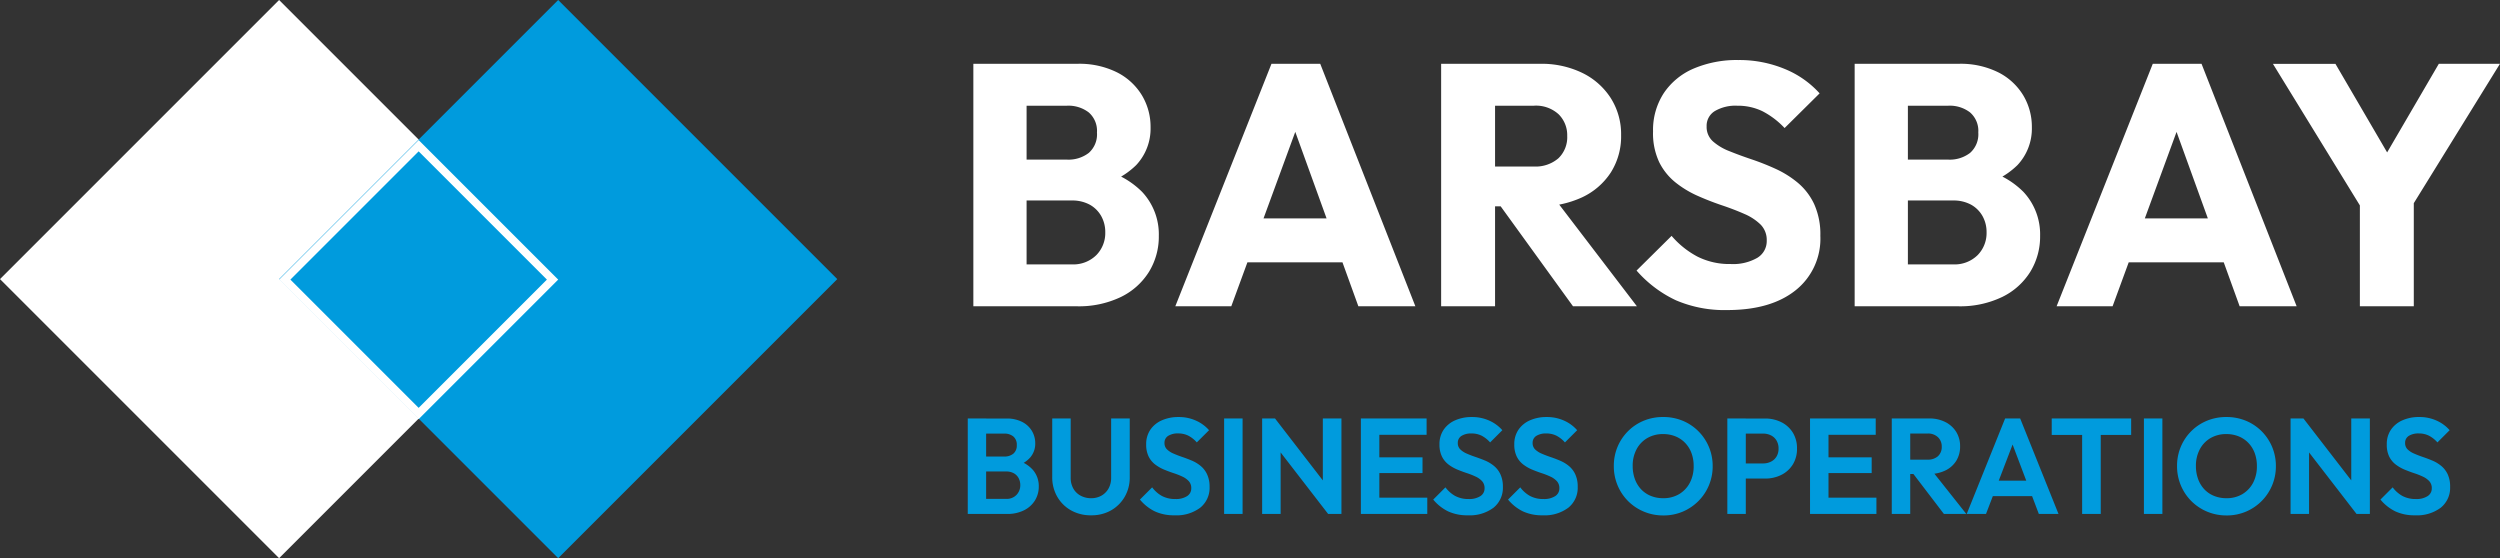 <svg xmlns="http://www.w3.org/2000/svg" width="312.998" height="69.885" viewBox="0 0 312.998 69.885">
  <rect x="0" y="0" width="312.998" height="69.885" fill="#333333" stroke="none"/>
  <g id="Group_21666" data-name="Group 21666" transform="translate(24335.242 306.807)">
    <g id="Group_8" data-name="Group 8" transform="translate(-24335.242 -306.807)">
      <rect id="Rectangle_5" data-name="Rectangle 5" width="49.416" height="49.416" transform="translate(34.943 0) rotate(45)" fill="#fff"/>
      <rect id="Rectangle_6" data-name="Rectangle 6" width="49.416" height="49.416" transform="translate(69.885 0) rotate(45)" fill="#009bdd"/>
      <g id="Intersection_1" data-name="Intersection 1" transform="translate(34.943 17.535)" fill="#009bdd">
        <path d="M 17.471 34.236 L 0.707 17.471 L 17.471 0.707 L 34.236 17.471 L 17.471 34.236 Z" stroke="none"/>
        <path d="M 17.471 1.414 L 1.414 17.471 L 17.471 33.528 L 33.528 17.471 L 17.471 1.414 M 17.471 0 L 34.943 17.471 L 17.471 34.943 L 3.814697265625e-06 17.471 L 17.471 0 Z" stroke="none" fill="#fff"/>
      </g>
    </g>
    <g id="Group_7" data-name="Group 7" transform="translate(-24216.438 -311)">
      <path id="Path_82" data-name="Path 82" d="M8.084,0V-5.246h7.138a4.1,4.1,0,0,0,3.1-1.161,3.937,3.937,0,0,0,1.118-2.838,4.086,4.086,0,0,0-.516-2.064,3.705,3.705,0,0,0-1.441-1.419,4.571,4.571,0,0,0-2.257-.516H8.084v-5.117h6.579a4.162,4.162,0,0,0,2.709-.839A3.1,3.1,0,0,0,18.4-21.758a3.05,3.05,0,0,0-1.032-2.515,4.162,4.162,0,0,0-2.709-.839H8.084v-5.246h7.869a10.551,10.551,0,0,1,4.967,1.075A7.693,7.693,0,0,1,24.037-26.4a7.671,7.671,0,0,1,1.075,4,6.676,6.676,0,0,1-1.806,4.73,9.791,9.791,0,0,1-5.332,2.666l.172-2.279a10.513,10.513,0,0,1,5.912,2.967,7.767,7.767,0,0,1,2.086,5.5,8.426,8.426,0,0,1-1.225,4.493,8.517,8.517,0,0,1-3.526,3.161A12.143,12.143,0,0,1,15.867,0ZM2.924,0V-30.358H9.589V0ZM28.208,0l12.04-30.358h6.106L58.265,0H51.127L42.011-25.2h2.451L35.217,0Zm6.837-5.5v-5.5H51.6v5.5ZM66.65-12.513V-17.5h6.407a4.376,4.376,0,0,0,3.118-1.032,3.654,3.654,0,0,0,1.1-2.8A3.673,3.673,0,0,0,76.2-24.037a4.191,4.191,0,0,0-3.1-1.075H66.65v-5.246h7.224a11.68,11.68,0,0,1,5.289,1.139,8.8,8.8,0,0,1,3.569,3.16,8.444,8.444,0,0,1,1.29,4.644,8.415,8.415,0,0,1-1.29,4.666,8.648,8.648,0,0,1-3.612,3.117,12.464,12.464,0,0,1-5.461,1.118ZM61.49,0V-30.358h6.751V0ZM78,0l-9.46-13.072,6.192-1.677L86,0ZM97.309.473A15.4,15.4,0,0,1,90.881-.752a14.968,14.968,0,0,1-4.924-3.72l4.386-4.343a11.061,11.061,0,0,0,3.246,2.6,8.9,8.9,0,0,0,4.15.924,6.065,6.065,0,0,0,3.332-.774,2.436,2.436,0,0,0,1.183-2.15,2.733,2.733,0,0,0-.774-2.021,6.637,6.637,0,0,0-2.042-1.333q-1.268-.559-2.8-1.075t-3.031-1.182A12.655,12.655,0,0,1,90.837-15.5a7.571,7.571,0,0,1-2.042-2.537,8.477,8.477,0,0,1-.774-3.849A8.446,8.446,0,0,1,89.375-26.7a8.511,8.511,0,0,1,3.763-3.075,13.725,13.725,0,0,1,5.547-1.054,14.815,14.815,0,0,1,5.826,1.118,11.968,11.968,0,0,1,4.365,3.053l-4.386,4.343a10.23,10.23,0,0,0-2.773-2.107,7.061,7.061,0,0,0-3.16-.688,5.1,5.1,0,0,0-2.795.667,2.144,2.144,0,0,0-1.032,1.913,2.417,2.417,0,0,0,.774,1.87,6.771,6.771,0,0,0,2.042,1.226q1.268.516,2.8,1.032a31.725,31.725,0,0,1,3.031,1.2,12.374,12.374,0,0,1,2.774,1.742,7.787,7.787,0,0,1,2.042,2.666,9.153,9.153,0,0,1,.774,3.978A8.243,8.243,0,0,1,105.866-2Q102.77.473,97.309.473ZM118.422,0V-5.246h7.138a4.1,4.1,0,0,0,3.1-1.161,3.937,3.937,0,0,0,1.118-2.838,4.086,4.086,0,0,0-.516-2.064,3.705,3.705,0,0,0-1.44-1.419,4.571,4.571,0,0,0-2.257-.516h-7.138v-5.117H125a4.162,4.162,0,0,0,2.709-.839,3.1,3.1,0,0,0,1.032-2.558,3.05,3.05,0,0,0-1.032-2.515A4.162,4.162,0,0,0,125-25.112h-6.579v-5.246h7.869a10.551,10.551,0,0,1,4.966,1.075,7.693,7.693,0,0,1,3.118,2.881,7.672,7.672,0,0,1,1.075,4,6.676,6.676,0,0,1-1.806,4.73,9.791,9.791,0,0,1-5.332,2.666l.172-2.279a10.513,10.513,0,0,1,5.913,2.967,7.766,7.766,0,0,1,2.085,5.5,8.426,8.426,0,0,1-1.225,4.493,8.517,8.517,0,0,1-3.526,3.161A12.143,12.143,0,0,1,126.2,0Zm-5.16,0V-30.358h6.665V0Zm25.284,0,12.04-30.358h6.106L168.6,0h-7.138l-9.116-25.2H154.8L145.555,0Zm6.837-5.5v-5.5h16.555v5.5Zm31.949-5.8-11.7-19.049h7.826l8.987,15.394h-5.031L186.4-30.358h7.654L182.277-11.309ZM176.515,0V-14.405h6.751V0Z" transform="translate(0.135 42.539)" fill="#fff"/>
      <path id="Path_81" data-name="Path 81" d="M2.924,0V-1.887H6.035a1.676,1.676,0,0,0,1.3-.51A1.727,1.727,0,0,0,7.8-3.6a1.846,1.846,0,0,0-.2-.867,1.514,1.514,0,0,0-.6-.62,1.9,1.9,0,0,0-.961-.23H2.924v-1.87H5.78a1.748,1.748,0,0,0,1.147-.357,1.307,1.307,0,0,0,.434-1.071,1.328,1.328,0,0,0-.434-1.088,1.748,1.748,0,0,0-1.147-.357H2.924v-1.887H6.052a4.183,4.183,0,0,1,2,.434,3,3,0,0,1,1.215,1.139A3.019,3.019,0,0,1,9.673-8.84a2.649,2.649,0,0,1-.62,1.76,3.662,3.662,0,0,1-1.811,1.1l.1-.748A4.014,4.014,0,0,1,9.392-5.5a3.1,3.1,0,0,1,.723,2.066,3.271,3.271,0,0,1-.468,1.725A3.368,3.368,0,0,1,8.288-.468,4.623,4.623,0,0,1,6.12,0Zm-1.7,0V-11.951h2.3V0ZM16.66.17a5,5,0,0,1-2.507-.62,4.542,4.542,0,0,1-1.726-1.709A4.835,4.835,0,0,1,11.8-4.624v-7.327H14.11v7.395a2.722,2.722,0,0,0,.331,1.377,2.281,2.281,0,0,0,.918.893,2.708,2.708,0,0,0,1.3.315,2.6,2.6,0,0,0,1.292-.315,2.328,2.328,0,0,0,.893-.893,2.687,2.687,0,0,0,.331-1.36v-7.412h2.329v7.344a4.789,4.789,0,0,1-.629,2.457,4.6,4.6,0,0,1-1.708,1.7A4.943,4.943,0,0,1,16.66.17Zm10.455,0a5.68,5.68,0,0,1-2.473-.493A5.626,5.626,0,0,1,22.78-1.8l1.53-1.53a3.865,3.865,0,0,0,1.224,1.08,3.49,3.49,0,0,0,1.7.382,2.555,2.555,0,0,0,1.436-.357,1.123,1.123,0,0,0,.536-.986A1.271,1.271,0,0,0,28.9-4.1a2.525,2.525,0,0,0-.808-.578,9.17,9.17,0,0,0-1.105-.433q-.6-.2-1.207-.451a5.061,5.061,0,0,1-1.1-.637,2.824,2.824,0,0,1-.808-.986A3.351,3.351,0,0,1,23.562-8.7a3.186,3.186,0,0,1,.527-1.853,3.372,3.372,0,0,1,1.445-1.173,5.055,5.055,0,0,1,2.074-.408,5.175,5.175,0,0,1,2.21.459,4.721,4.721,0,0,1,1.615,1.19L29.9-8.959a3.7,3.7,0,0,0-1.079-.85,2.792,2.792,0,0,0-1.25-.272,2.245,2.245,0,0,0-1.258.306,1,1,0,0,0-.459.884,1.081,1.081,0,0,0,.306.8,2.624,2.624,0,0,0,.808.527q.5.221,1.1.425t1.207.459a4.543,4.543,0,0,1,1.1.663,2.993,2.993,0,0,1,.807,1.046A3.618,3.618,0,0,1,31.5-3.4,3.188,3.188,0,0,1,30.328-.782,4.957,4.957,0,0,1,27.115.17ZM33.32,0V-11.951h2.312V0Zm4.76,0V-11.951h1.615l.7,2.312V0Zm8.262,0L39.253-9.18l.442-2.771,7.089,9.18Zm0,0-.663-2.244v-9.707h2.329V0Zm4.1,0V-11.951h2.312V0Zm1.7,0V-2.04h6.613V0Zm0-5.117V-7.089h6.018v1.972Zm0-4.794v-2.04h6.528v2.04ZM63.835.17a5.68,5.68,0,0,1-2.473-.493A5.626,5.626,0,0,1,59.5-1.8l1.53-1.53a3.865,3.865,0,0,0,1.224,1.08,3.49,3.49,0,0,0,1.7.382,2.555,2.555,0,0,0,1.437-.357,1.123,1.123,0,0,0,.535-.986A1.271,1.271,0,0,0,65.62-4.1a2.525,2.525,0,0,0-.808-.578,9.17,9.17,0,0,0-1.1-.433q-.6-.2-1.207-.451A5.061,5.061,0,0,1,61.4-6.2a2.824,2.824,0,0,1-.807-.986A3.351,3.351,0,0,1,60.282-8.7a3.186,3.186,0,0,1,.527-1.853,3.372,3.372,0,0,1,1.445-1.173,5.055,5.055,0,0,1,2.074-.408,5.175,5.175,0,0,1,2.21.459,4.721,4.721,0,0,1,1.615,1.19l-1.53,1.53a3.7,3.7,0,0,0-1.079-.85,2.792,2.792,0,0,0-1.25-.272,2.245,2.245,0,0,0-1.258.306,1,1,0,0,0-.459.884,1.081,1.081,0,0,0,.306.8,2.624,2.624,0,0,0,.807.527q.5.221,1.1.425T66-6.681a4.543,4.543,0,0,1,1.1.663,2.993,2.993,0,0,1,.808,1.046A3.618,3.618,0,0,1,68.221-3.4,3.188,3.188,0,0,1,67.048-.782,4.957,4.957,0,0,1,63.835.17ZM73.2.17a5.68,5.68,0,0,1-2.474-.493A5.626,5.626,0,0,1,68.867-1.8l1.53-1.53a3.865,3.865,0,0,0,1.224,1.08,3.49,3.49,0,0,0,1.7.382,2.555,2.555,0,0,0,1.437-.357,1.123,1.123,0,0,0,.535-.986,1.271,1.271,0,0,0-.306-.884,2.525,2.525,0,0,0-.807-.578,9.17,9.17,0,0,0-1.105-.433q-.6-.2-1.207-.451a5.061,5.061,0,0,1-1.1-.637,2.824,2.824,0,0,1-.808-.986A3.351,3.351,0,0,1,69.649-8.7a3.186,3.186,0,0,1,.527-1.853,3.372,3.372,0,0,1,1.445-1.173,5.055,5.055,0,0,1,2.074-.408,5.175,5.175,0,0,1,2.21.459,4.721,4.721,0,0,1,1.615,1.19l-1.53,1.53a3.7,3.7,0,0,0-1.08-.85,2.792,2.792,0,0,0-1.249-.272,2.245,2.245,0,0,0-1.258.306,1,1,0,0,0-.459.884,1.081,1.081,0,0,0,.306.8,2.624,2.624,0,0,0,.808.527q.5.221,1.105.425t1.207.459a4.543,4.543,0,0,1,1.105.663,2.993,2.993,0,0,1,.807,1.046A3.618,3.618,0,0,1,77.588-3.4,3.188,3.188,0,0,1,76.415-.782,4.957,4.957,0,0,1,73.2.17ZM88.315.187a6.222,6.222,0,0,1-2.439-.476A6.113,6.113,0,0,1,83.9-1.606a6.113,6.113,0,0,1-1.318-1.972A6.178,6.178,0,0,1,82.11-6a6.15,6.15,0,0,1,.467-2.405,6.047,6.047,0,0,1,1.309-1.955A6.023,6.023,0,0,1,85.85-11.67a6.257,6.257,0,0,1,2.431-.467,6.3,6.3,0,0,1,2.448.467,6.023,6.023,0,0,1,1.964,1.309A6.137,6.137,0,0,1,94.01-8.4a6.116,6.116,0,0,1,.476,2.414A6.116,6.116,0,0,1,94.01-3.57a6.137,6.137,0,0,1-1.317,1.964A6.163,6.163,0,0,1,90.738-.289,6.1,6.1,0,0,1,88.315.187Zm-.034-2.159a3.825,3.825,0,0,0,2.006-.51,3.6,3.6,0,0,0,1.334-1.411A4.385,4.385,0,0,0,92.106-6a4.6,4.6,0,0,0-.272-1.615,3.667,3.667,0,0,0-.782-1.266,3.5,3.5,0,0,0-1.207-.825A4.049,4.049,0,0,0,88.281-10a3.854,3.854,0,0,0-1.98.5,3.518,3.518,0,0,0-1.343,1.4A4.348,4.348,0,0,0,84.473-6a4.663,4.663,0,0,0,.281,1.649,3.716,3.716,0,0,0,.782,1.275,3.447,3.447,0,0,0,1.207.816A4.02,4.02,0,0,0,88.281-1.972Zm9.741-2.465V-6.324h2.771a2.174,2.174,0,0,0,.986-.221,1.683,1.683,0,0,0,.7-.638,1.9,1.9,0,0,0,.255-1.011,1.913,1.913,0,0,0-.255-1,1.666,1.666,0,0,0-.7-.646,2.174,2.174,0,0,0-.986-.221H98.022v-1.887h3.009a4.483,4.483,0,0,1,2.049.459,3.542,3.542,0,0,1,1.437,1.3,3.686,3.686,0,0,1,.527,2,3.686,3.686,0,0,1-.527,2,3.542,3.542,0,0,1-1.437,1.3,4.483,4.483,0,0,1-2.049.459ZM96.322,0V-11.951h2.312V0Zm10.353,0V-11.951h2.312V0Zm1.7,0V-2.04h6.613V0Zm0-5.117V-7.089h6.018v1.972Zm0-4.794v-2.04H114.9v2.04ZM118.609-5V-6.8h2.771a1.865,1.865,0,0,0,1.317-.433,1.554,1.554,0,0,0,.468-1.2A1.581,1.581,0,0,0,122.7-9.6a1.782,1.782,0,0,0-1.317-.468h-2.771v-1.887h2.975a4.38,4.38,0,0,1,2.031.45,3.377,3.377,0,0,1,1.36,1.233,3.351,3.351,0,0,1,.485,1.8,3.371,3.371,0,0,1-.485,1.827,3.27,3.27,0,0,1-1.368,1.207A4.618,4.618,0,0,1,121.55-5Zm-1.7,5V-11.951h2.312V0Zm6.528,0-3.944-5.168,2.125-.663L126.242,0Zm2.856,0L131.1-11.951h1.887L137.785,0H135.32l-3.706-9.809h.85L128.707,0Zm2.55-2.227V-4.165h6.426v1.938ZM140.743,0V-11.7h2.329V0Zm-3.808-9.894v-2.057h9.945v2.057ZM148.478,0V-11.951h2.312V0Zm10.353.187a6.222,6.222,0,0,1-2.439-.476,6.112,6.112,0,0,1-1.972-1.317A6.113,6.113,0,0,1,153.1-3.579,6.178,6.178,0,0,1,152.626-6a6.151,6.151,0,0,1,.467-2.405,6.047,6.047,0,0,1,1.309-1.955,6.023,6.023,0,0,1,1.964-1.309,6.257,6.257,0,0,1,2.431-.467,6.3,6.3,0,0,1,2.448.467,6.023,6.023,0,0,1,1.964,1.309A6.137,6.137,0,0,1,164.526-8.4,6.116,6.116,0,0,1,165-5.984a6.116,6.116,0,0,1-.476,2.414,6.137,6.137,0,0,1-1.317,1.964,6.163,6.163,0,0,1-1.955,1.317A6.1,6.1,0,0,1,158.831.187ZM158.8-1.972a3.825,3.825,0,0,0,2.006-.51,3.6,3.6,0,0,0,1.335-1.411A4.386,4.386,0,0,0,162.622-6a4.6,4.6,0,0,0-.272-1.615,3.667,3.667,0,0,0-.782-1.266,3.5,3.5,0,0,0-1.207-.825A4.049,4.049,0,0,0,158.8-10a3.854,3.854,0,0,0-1.98.5,3.518,3.518,0,0,0-1.343,1.4A4.348,4.348,0,0,0,154.989-6a4.663,4.663,0,0,0,.28,1.649,3.716,3.716,0,0,0,.782,1.275,3.446,3.446,0,0,0,1.207.816A4.02,4.02,0,0,0,158.8-1.972ZM166.838,0V-11.951h1.615l.7,2.312V0ZM175.1,0l-7.089-9.18.442-2.771,7.089,9.18Zm0,0-.663-2.244v-9.707h2.329V0Zm7.327.17a5.68,5.68,0,0,1-2.473-.493A5.626,5.626,0,0,1,178.092-1.8l1.53-1.53a3.865,3.865,0,0,0,1.224,1.08,3.49,3.49,0,0,0,1.7.382,2.555,2.555,0,0,0,1.436-.357,1.123,1.123,0,0,0,.536-.986,1.271,1.271,0,0,0-.306-.884,2.525,2.525,0,0,0-.808-.578,9.171,9.171,0,0,0-1.1-.433q-.6-.2-1.207-.451a5.061,5.061,0,0,1-1.1-.637,2.824,2.824,0,0,1-.807-.986,3.351,3.351,0,0,1-.306-1.522,3.186,3.186,0,0,1,.527-1.853,3.372,3.372,0,0,1,1.445-1.173,5.055,5.055,0,0,1,2.074-.408,5.175,5.175,0,0,1,2.21.459,4.721,4.721,0,0,1,1.615,1.19l-1.53,1.53a3.7,3.7,0,0,0-1.079-.85,2.792,2.792,0,0,0-1.249-.272,2.245,2.245,0,0,0-1.258.306,1,1,0,0,0-.459.884,1.081,1.081,0,0,0,.306.8,2.624,2.624,0,0,0,.807.527q.5.221,1.1.425t1.207.459a4.544,4.544,0,0,1,1.1.663,2.993,2.993,0,0,1,.808,1.046,3.619,3.619,0,0,1,.306,1.572A3.188,3.188,0,0,1,185.64-.782,4.957,4.957,0,0,1,182.427.17Z" transform="translate(1.135 68.539)" fill="#009bdd"/>
    </g>
  </g>
</svg>
